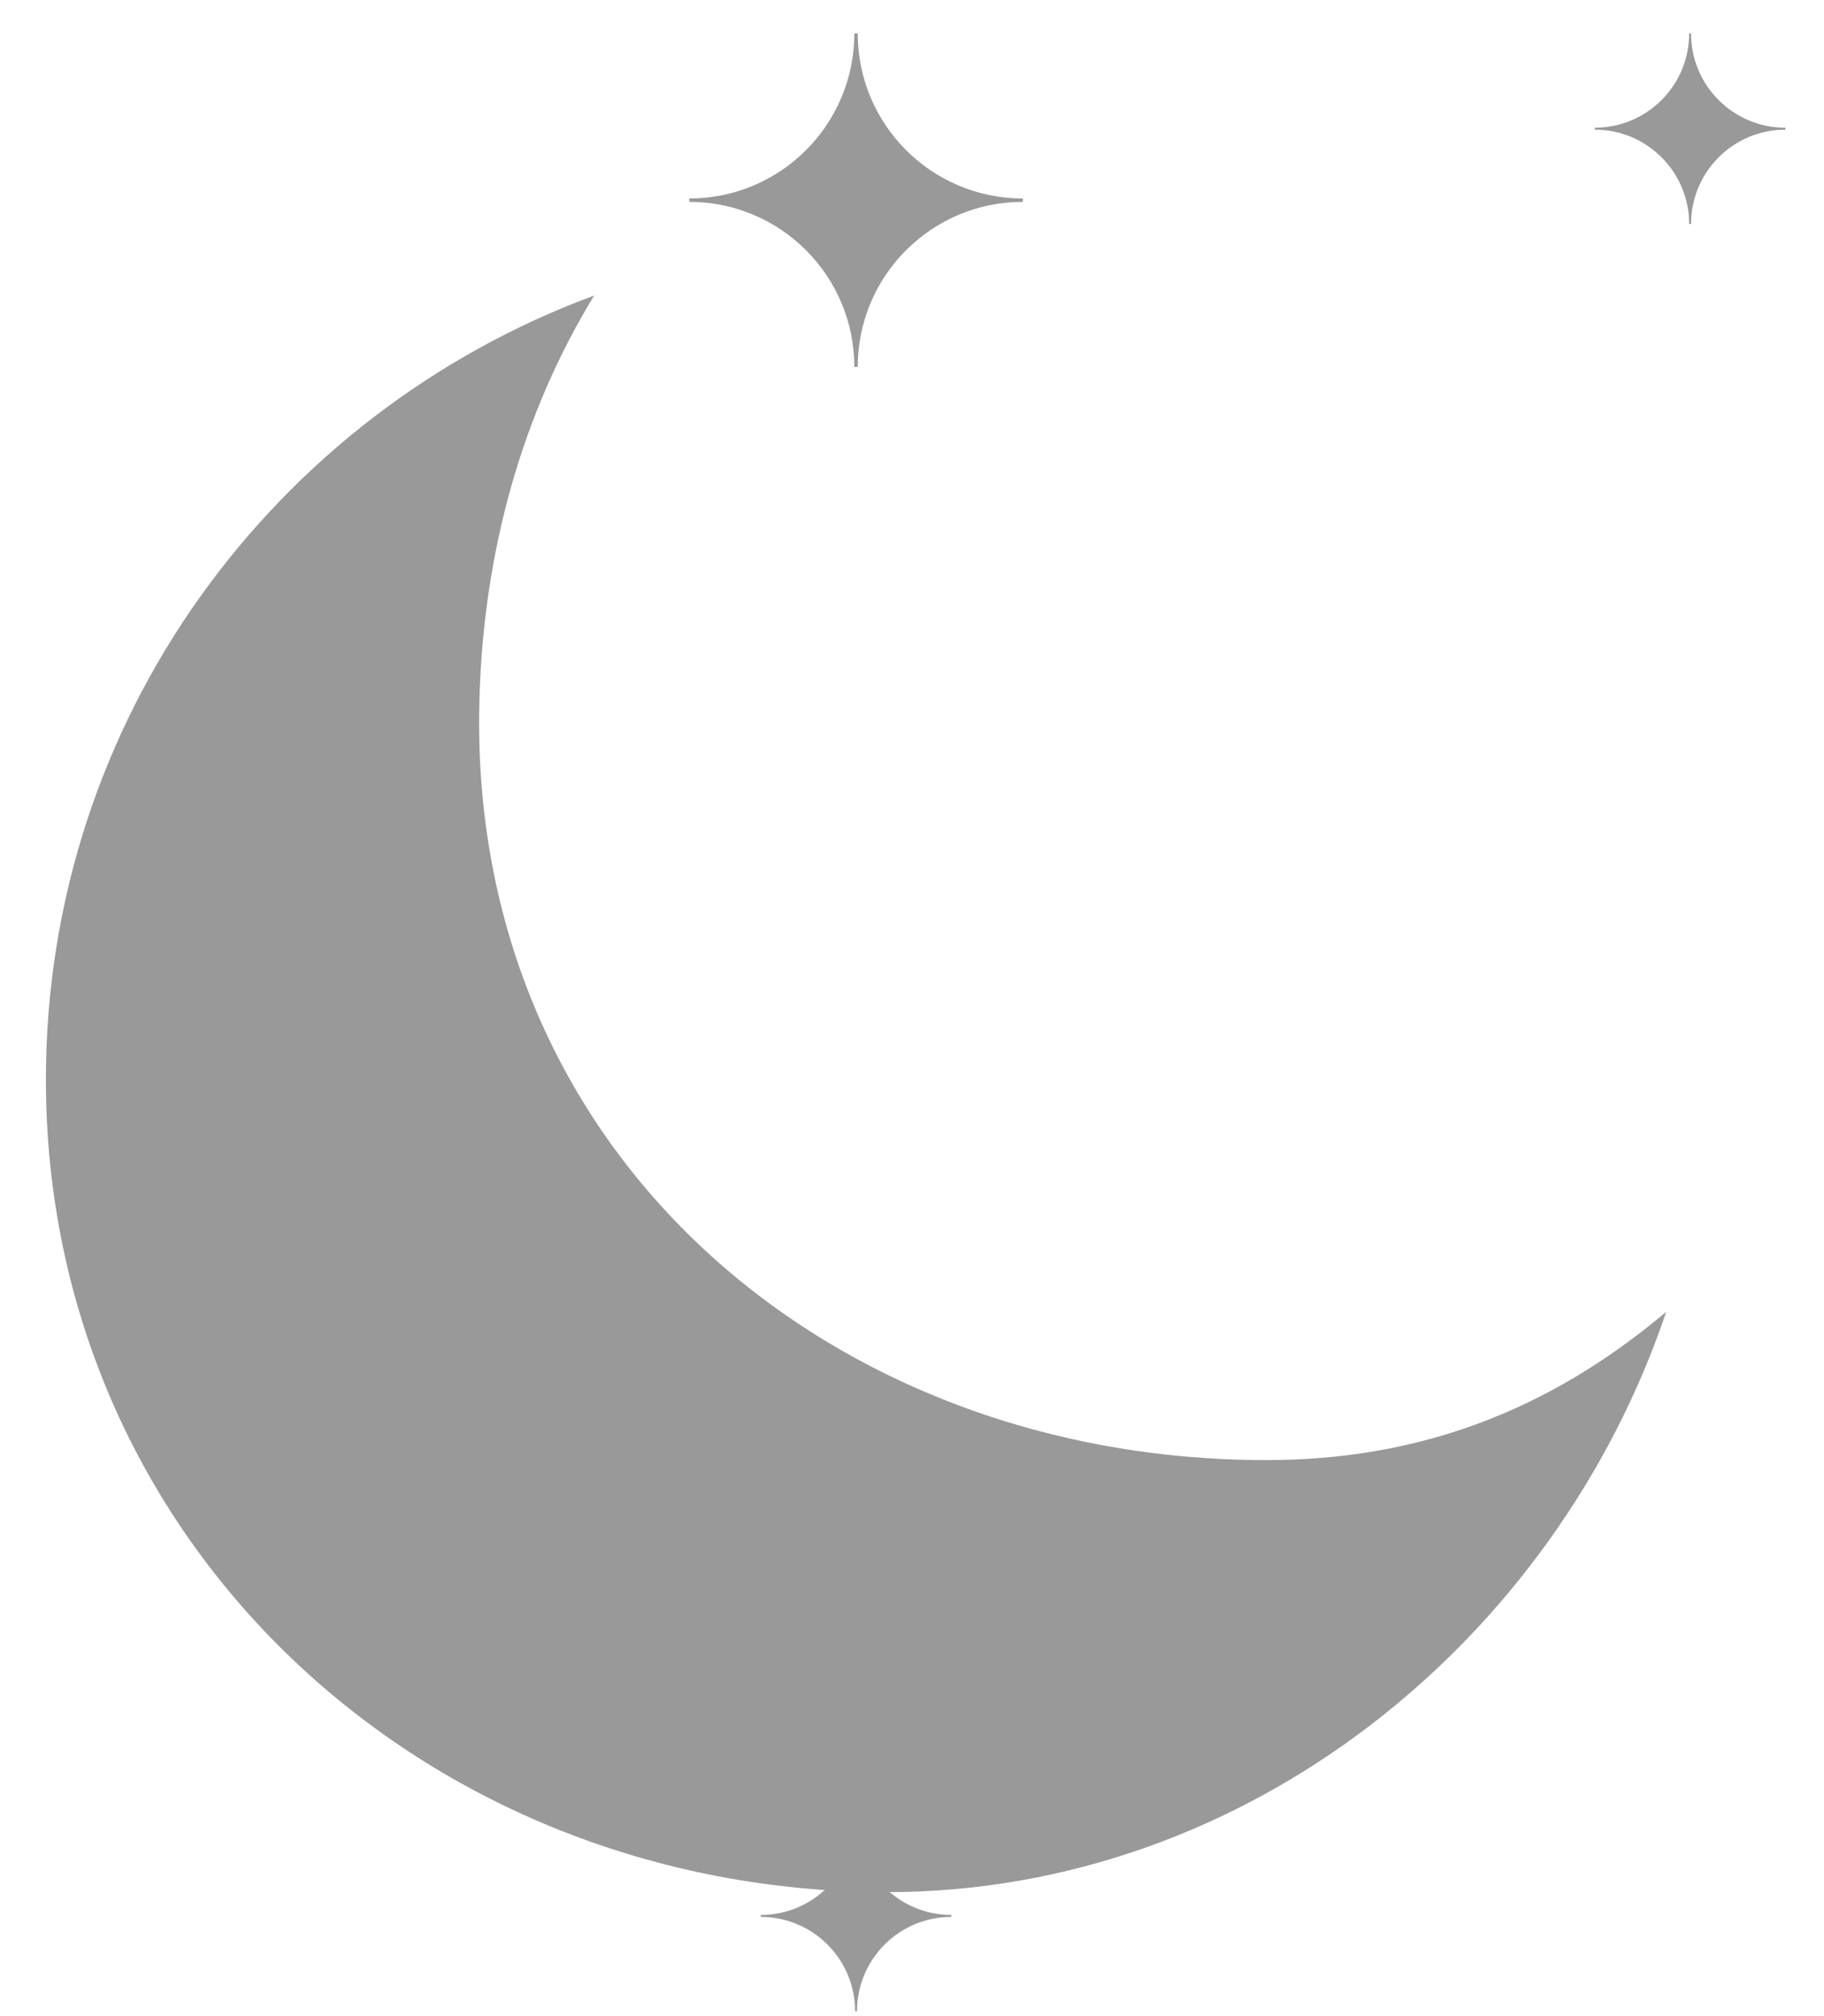 <svg xmlns="http://www.w3.org/2000/svg" width="38" height="42" viewBox="0 0 38 42" fill="none"><path d="M26.378 30.417C17.339 30.417 9.748 24.066 9.987 14.617C10.064 11.516 10.87 8.625 12.379 6.156C5.715 8.618 0.956 14.992 0.956 22.492C0.956 32.122 8.815 39.417 18.477 39.417C26.001 39.417 32.403 34.172 34.713 27.328C32.21 29.439 29.491 30.417 26.378 30.417Z" fill="#999999"></path><path d="M21.309 4.135V4.205C19.409 4.205 17.869 5.745 17.869 7.645H17.799C17.799 5.745 16.26 4.205 14.359 4.205V4.135C16.26 4.135 17.799 2.595 17.799 0.695H17.869C17.869 2.595 19.409 4.135 21.309 4.135Z" fill="#999999"></path><path d="M19.82 39.893V39.933C18.734 39.933 17.854 40.813 17.854 41.899H17.815C17.815 40.813 16.934 39.933 15.849 39.933V39.893C16.934 39.893 17.815 39.013 17.815 37.928H17.854C17.854 39.013 18.734 39.893 19.82 39.893Z" fill="#999999"></path><path d="M37.196 2.661V2.701C36.11 2.701 35.23 3.581 35.23 4.667H35.191C35.191 3.581 34.31 2.701 33.225 2.701V2.661C34.31 2.661 35.191 1.781 35.191 0.695H35.23C35.229 1.781 36.11 2.661 37.196 2.661Z" fill="#999999"></path></svg>